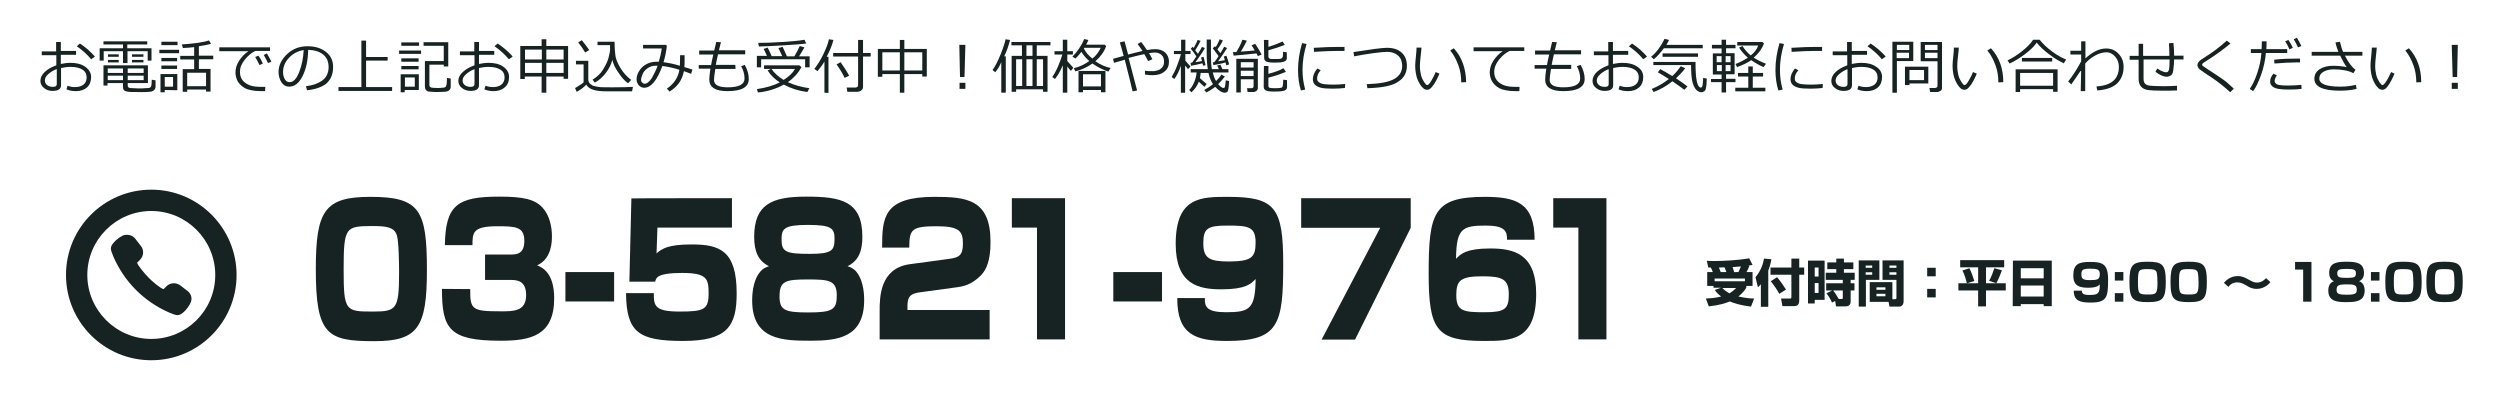 <?xml version="1.0" encoding="utf-8"?>
<!-- Generator: Adobe Illustrator 23.1.0, SVG Export Plug-In . SVG Version: 6.00 Build 0)  -->
<svg version="1.1" id="レイヤー_1" xmlns="http://www.w3.org/2000/svg" xmlns:xlink="http://www.w3.org/1999/xlink" x="0px"
	 y="0px" viewBox="0 0 1113.8 175.9" style="enable-background:new 0 0 1113.8 175.9;" xml:space="preserve">
<style type="text/css">
	.st0{fill:#172322;}
</style>
<g>
	<g>
		<path class="st0" d="M165,87.7c22.1,0,25.2,5.9,25.2,32.7c0,25.7-4.1,31.6-23.6,31.6c-20.9,0-25.9-2.9-25.9-32.1
			C140.7,93.9,144.6,87.7,165,87.7z M153.1,120c0,18.7,0.8,18.8,13.1,18.8c10.4,0,11.6-1,11.6-17.3c0-3.4-0.1-14-1-16.7
			c-1.2-3.8-5.1-4.1-11.3-4.1C154,100.8,153.1,101.2,153.1,120z"/>
		<path class="st0" d="M209.5,128.8c-0.1,9.2,0.8,9.9,13.8,9.9c5.5,0,11.1,0,11.1-7.2c0-6.8-4.4-6.8-7.5-6.8h-10.8v-11.3H227
			c3,0,6.6,0,6.6-6.1c0-6.4-4.1-6.5-12.2-6.5c-10.9,0-10.9,3-10.9,8.4h-12.3c0.3-17.7,5.4-21.6,24.1-21.6c11,0,16,1.2,19.4,4.9
			c3.1,3.3,4.2,8.5,4.2,12.7c0,2.1,0,10.1-6.6,13c2.4,1,7.6,3.4,7.6,14.7c0,16.8-10.7,18.9-23.9,18.9c-23,0-26.1-5.4-26.1-23.1
			L209.5,128.8L209.5,128.8z"/>
		<path class="st0" d="M273.6,121.2v13.1h-21.7v-13.1C251.9,121.2,273.6,121.2,273.6,121.2z"/>
		<path class="st0" d="M326.1,88.3v13.1h-33.2l-0.4,11.5c2.5-2.2,5.3-4,15.7-4c12.5,0,20,2.8,20,21.8c0,14.6-4.1,21.2-23.9,21.2
			s-25.2-3.8-25.4-21.3h12.4c-0.1,5.7,0.5,8.2,11.4,8.2c10.9,0,13-0.8,13-8.1c0-6.6-0.8-9.1-11.9-9.1s-11.5,2.2-11.9,3.9h-11.5
			l0.9-37.1C281.5,88.3,326.1,88.3,326.1,88.3z"/>
		<path class="st0" d="M336,105.6c0-14.5,7.7-18,23.2-18c15.6,0,25,2,25,17.9c0,5.7-1.3,10.5-6.6,13.1c1.2,0.4,2.8,1,4.1,2.7
			c3.3,4.2,3.3,10.9,3.3,12.4c0,16.6-11.6,18.1-23.9,18.1c-12.4,0-26-0.3-26-18c0-1.6,0.1-8.5,3.4-12.5c1.4-1.8,2.9-2.3,4.1-2.7
			C337.8,116.3,336,111.9,336,105.6z M347.3,132.1c0,6.1,2.4,7.1,12.7,7.1c10.9,0,12.8-1.2,12.8-7.6c0-6.7-3.5-7.1-12.8-7.1
			C349.8,124.5,347.3,125.2,347.3,132.1z M348.2,106.8c0,5.5,2.1,6.3,12.6,6.3c9.9,0,11-1.5,11-6.7c0-4.6-1.2-6.2-11.8-6.2
			C349,100.2,348.2,102,348.2,106.8z"/>
		<path class="st0" d="M410.1,130.2c-3.6,0.5-5.8,1.2-5.8,5.9v2h36.6v13.1h-49v-12.5c0-6.1,0-19.2,13.5-21l17.7-2.4
			c4-0.6,5.9-1.4,5.9-6.7c0-5.6-1.5-7.8-11.8-7.8c-11.5,0-12,1.7-12.1,9.5H393c0-13.4,0.6-22.6,23.3-22.6c14.4,0,25,1.1,25,20.1
			c0,8.2-1.8,12.3-4.2,14.8c-4.4,4.5-8.4,5-10.2,5.3L410.1,130.2z"/>
		<path class="st0" d="M474.5,88.3v62.9h-12.5v-49.8h-11.2V88.3L474.5,88.3L474.5,88.3z"/>
		<path class="st0" d="M517.7,121.2v13.1H496v-13.1C496,121.2,517.7,121.2,517.7,121.2z"/>
		<path class="st0" d="M536.8,132.8c-0.2,3.9,0.9,6.3,9.4,6.3c10.4,0,13.1-1.3,13.2-14.8c-2,2.1-4.3,4.6-15.2,4.6
			c-10.2,0-20.4-2.1-20.4-20.2c0-21,11.3-21,23.3-21c21.1,0,24.6,4.8,24.6,30c0,27-2.1,34.2-25,34.2c-13.8,0-22.3-2.6-22.2-19.1
			H536.8z M559.4,108c0-7.2-3.5-7.5-12.7-7.5c-8.9,0-10.6,1.4-10.6,7.9c0,6.7,2.7,8.1,11.5,8.1C557.5,116.4,559.4,114.8,559.4,108z"
			/>
		<path class="st0" d="M628.5,88.3v13.2l-24.8,49.8h-14.9l26.1-49.8h-35.2V88.3C579.8,88.3,628.5,88.3,628.5,88.3z"/>
		<path class="st0" d="M671.4,106.8c0.1-3.8-0.9-6.3-9.5-6.3c-10.4,0-13.1,1.3-13.2,14.8c2-2.1,4.4-4.6,15.2-4.6
			c10.2,0,20.5,2.1,20.5,20.2c0,21-11.3,21-23.4,21c-21,0-24.5-4.9-24.5-30c0-27.1,2.1-34.2,25-34.2c13.8,0,22.2,2.6,22.2,19.1
			L671.4,106.8L671.4,106.8z M648.8,131.6c0,7.2,3.5,7.5,12.7,7.5c8.9,0,10.7-1.4,10.7-7.9c0-6.7-2.7-8.1-11.5-8.1
			C650.7,123.1,648.8,124.8,648.8,131.6z"/>
		<path class="st0" d="M715.7,88.3v62.9h-12.5v-49.8H692V88.3L715.7,88.3L715.7,88.3z"/>
	</g>
</g>
<g>
	<path class="st0" d="M29.6,39.8l0.5-1.6c1,0.4,2.2,0.6,3.3,0.6c1.6,0,2.9-0.4,3.8-1.1s1.4-1.8,1.4-3.2c0-1.5-0.6-2.7-1.9-3.5
		c-1.3-0.8-3-1.2-5.2-1.2c-1.5,0-2.9,0.2-4.3,0.5V38c0,1.7-1.3,2.5-3.8,2.5c-1.5,0-2.7-0.4-3.8-1.3S18,37.3,18,36c0-1.4,0.7-2.8,2-4
		c1.4-1.3,3.1-2.2,5.1-2.9v-4.5h-6.5v-1.7h6.4v-4.2h2.1v4h6.8v1.7h-6.8v4.1c1.4-0.3,2.8-0.5,4.3-0.5c2.6,0,4.8,0.5,6.5,1.7
		s2.7,2.7,2.7,4.6s-0.6,3.5-1.8,4.6c-1.2,1.1-2.9,1.7-5,1.7C32.1,40.6,30.7,40.3,29.6,39.8z M25.2,30.8c-1.5,0.6-2.7,1.3-3.8,2.3
		S20,34.9,20,35.9c0,0.9,0.4,1.6,1.1,2.1s1.6,0.7,2.5,0.7c1.1,0,1.7-0.4,1.7-1.2V30.8z M42.3,25.2l-1.7,1.2c-1.7-2.1-3.8-4-6.4-5.8
		l1.4-1.2c1.1,0.7,2.3,1.6,3.6,2.7C40.5,23.3,41.5,24.3,42.3,25.2z"/>
	<path class="st0" d="M65.8,27v-4.2h-9v5.3h-2v-5.3h-8.6V27h-1.8v-5.5h10.4v-1.7h-8.7v-1.4h19.5l0,1.4h-8.9v1.7h10.8V27H65.8z
		 M47.9,37v1.1h-1.8v-9h19.8V37h-9v1.1c0,0.3,0.1,0.6,0.3,0.8s0.4,0.3,0.8,0.3c0.3,0,0.8,0.1,1.6,0.1c0.7,0,1.5,0.1,2.2,0.1
		c0.9,0,1.8,0,2.7-0.1c1,0,1.6-0.1,1.8-0.1s0.5-0.1,0.7-0.3s0.3-0.4,0.4-0.7c0.1-0.3,0.2-1.2,0.2-2.7l1.7,0.3v2.9
		c0,0.4-0.1,0.7-0.3,1s-0.4,0.5-0.7,0.7s-0.6,0.3-0.9,0.4s-1.1,0.1-2.5,0.2S62.2,41,61,41c-2.2,0-3.6,0-4.3-0.2
		c-0.7-0.1-1.2-0.3-1.5-0.7c-0.3-0.3-0.4-0.8-0.4-1.5V37C54.8,37,47.9,37,47.9,37z M48,32.5h6.8v-2H48V32.5z M54.8,33.7H48v2h6.8
		V33.7z M48.1,25.3v-1.1h4.8v1.1H48.1z M48.1,27.8v-1.1h4.8v1.1H48.1z M56.8,32.5H64v-2h-7.1V32.5z M64,33.7h-7.1v2H64V33.7z
		 M58.8,25.3v-1.1h5.1v1.1H58.8z M58.8,27.8v-1.1h5.1v1.1H58.8z"/>
	<path class="st0" d="M71,23.7v-1.5h8.8v1.5H71z M73.4,40.1v1h-1.9v-8.1H79v7.2L73.4,40.1L73.4,40.1z M71.9,20.1v-1.5h7.2v1.5
		L71.9,20.1L71.9,20.1z M71.9,27.3v-1.5h7v1.5H71.9z M71.9,30.7v-1.5h7v1.5H71.9z M77.1,34.3h-3.7v4.3h3.7V34.3z M91.8,39.9h-8.4v1
		h-2V30.8h5.1v-4.3h-6.2v-1.6h6.2V21c-1.5,0.2-3.2,0.3-5,0.4L81,19.8c5.5-0.4,9.6-0.9,12.1-1.8l0.9,1.5c-1.6,0.5-3.4,0.8-5.4,1.1
		v4.2h6.4v1.6h-6.4v4.3h5.2v10.1h-2L91.8,39.9L91.8,39.9z M83.4,38.4h8.4v-6h-8.4V38.4z"/>
	<path class="st0" d="M120.3,22.7h-6.5c-1.6,0.7-3.1,1.9-4.6,3.7c-1.5,1.8-2.3,3.7-2.3,5.6c0,1.5,0.4,2.8,1.2,3.8
		c0.8,1,1.9,1.7,3.2,2.2s3.1,0.7,5.3,0.7c0.5,0,1,0,1.6,0l-0.1,1.9H118c-1.6,0-2.9,0-4-0.1c-1.1-0.1-2.2-0.3-3.3-0.6
		s-2.2-0.9-3.1-1.7s-1.6-1.6-2-2.6c-0.4-1-0.7-2.1-0.7-3.3c0-1.7,0.5-3.5,1.6-5.2c1.1-1.7,2.5-3.2,4.2-4.3h-13v-1.7h22.6V22.7z
		 M117.1,28.3l-1.5,0.7c-0.6-1.4-1.3-2.6-1.9-3.6l1.4-0.6C115.9,25.8,116.5,27,117.1,28.3z M120.9,27.5l-1.5,0.6
		c-0.6-1.3-1.2-2.5-1.9-3.6l1.4-0.7C119.5,24.8,120.2,26,120.9,27.5z"/>
	<path class="st0" d="M136.8,40.2l-0.5-1.8c2.8-0.3,5.2-1.1,7.1-2.4s3-3.4,3-6.1c0-2.4-0.8-4.3-2.4-5.6c-1.6-1.3-3.8-2-6.7-2.1
		c-0.1,4.7-0.9,8.5-2.5,11.7s-3.6,4.7-5.9,4.7c-1.5,0-2.6-0.6-3.5-1.9c-0.8-1.3-1.3-2.8-1.3-4.6c0-3,1.3-5.6,3.8-8
		c2.6-2.4,5.6-3.5,9.1-3.5c3.3,0,6,0.8,8.2,2.5s3.2,3.9,3.2,6.8c0,3.3-1.1,5.7-3.2,7.5C143.1,38.9,140.2,39.9,136.8,40.2z
		 M135.3,22.3c-2.5,0.4-4.7,1.5-6.5,3.4s-2.7,4-2.7,6.4c0,1.3,0.3,2.3,0.8,3.2c0.5,0.9,1.3,1.3,2.2,1.3c1.6,0,3-1.5,4.2-4.5
		C134.5,29.1,135.1,25.8,135.3,22.3z"/>
	<path class="st0" d="M150.8,40.5v-1.7H161V18.1h2.1v7.3h9.6V27h-9.6v11.8h11.6v1.7H150.8z"/>
	<path class="st0" d="M177.8,24v-1.5h9.8V24H177.8z M180.3,40.1v1h-1.8v-8h8.1v7H180.3z M178.8,20.4v-1.5h7.9v1.5H178.8z
		 M178.8,27.5V26h7.7v1.5H178.8z M178.8,30.9v-1.5h7.7v1.5H178.8z M184.8,34.5h-4.4v4.1h4.4V34.5z M189.3,27.2h8.4v-6.8h-9v-1.6h11
		v10.8h-2v-0.8h-6.4v9.1c0,0.5,0.2,0.8,0.6,1s1.4,0.3,3,0.3c0.6,0,1.3,0,2-0.1c0.7,0,1.1-0.1,1.3-0.2c0.1-0.1,0.3-0.2,0.4-0.3
		s0.3-0.6,0.4-1.3c0.1-0.8,0.1-1.5,0.1-2.4v-0.2l1.7,0.3v3.7c0,0.3-0.1,0.6-0.2,0.9c-0.1,0.3-0.4,0.5-0.6,0.7s-0.5,0.3-0.8,0.4
		c-0.3,0.1-0.8,0.2-1.6,0.2s-1.7,0.1-2.7,0.1c-0.8,0-1.5,0-2.3-0.1c-0.7,0-1.3-0.1-1.6-0.1s-0.6-0.2-0.9-0.4s-0.5-0.5-0.6-0.8
		s-0.2-0.6-0.2-1L189.3,27.2L189.3,27.2z"/>
	<path class="st0" d="M215.8,39.8l0.5-1.6c1.1,0.4,2.2,0.6,3.3,0.6c1.6,0,2.9-0.4,3.8-1.1c0.9-0.8,1.4-1.8,1.4-3.2
		c0-1.5-0.6-2.7-1.9-3.5c-1.3-0.8-3-1.2-5.2-1.2c-1.5,0-2.9,0.2-4.3,0.5V38c0,1.7-1.3,2.5-3.8,2.5c-1.4,0-2.7-0.4-3.8-1.3
		s-1.6-1.9-1.6-3.2c0-1.4,0.7-2.8,2.1-4c1.4-1.3,3.1-2.2,5.1-2.9v-4.5h-6.5v-1.7h6.4v-4.2h2.1v4h6.8v1.7h-6.8v4.1
		c1.4-0.3,2.8-0.5,4.3-0.5c2.6,0,4.8,0.5,6.5,1.7s2.6,2.7,2.6,4.6s-0.6,3.5-1.9,4.6c-1.2,1.1-2.9,1.7-5,1.7
		C218.3,40.6,216.9,40.3,215.8,39.8z M211.4,30.8c-1.5,0.6-2.7,1.3-3.8,2.3s-1.5,1.8-1.5,2.8c0,0.9,0.4,1.6,1.1,2.1s1.6,0.7,2.5,0.7
		c1.1,0,1.7-0.4,1.7-1.2V30.8z M228.4,25.2l-1.7,1.2c-1.7-2.1-3.8-4-6.4-5.8l1.4-1.2c1.1,0.7,2.3,1.6,3.6,2.7
		C226.6,23.3,227.7,24.3,228.4,25.2z"/>
	<path class="st0" d="M251.1,34.1h-7.7v7.2h-2.1v-7.2h-7.5v1.1h-2V20.5h9.5v-3h2.1v3h9.7v14.6h-2L251.1,34.1L251.1,34.1z
		 M241.4,26.5v-4.4h-7.5v4.4H241.4z M233.9,32.5h7.5V28h-7.5V32.5z M243.4,22.1v4.4h7.7v-4.4H243.4z M243.4,32.5h7.7V28h-7.7V32.5z"
		/>
	<path class="st0" d="M281.6,40.7c-2.8,0-6.4,0-10.7,0c-2.9,0-5.1-0.2-6.6-0.7c-1.5-0.5-2.5-1.2-3.1-2.3c-1.4,1.5-2.9,2.5-4.3,3.2
		l-0.7-1.7c0.5-0.2,1.1-0.6,2-1.2c0.8-0.5,1.5-1,1.8-1.3v-8h-3.4v-1.6h5.5v8.3c0,0.8,0.3,1.5,0.9,2c0.6,0.5,1.2,0.9,2,1
		c0.8,0.2,1.5,0.3,2.2,0.4c0.7,0.1,2.6,0.1,5.9,0.1c4.2,0,7.2-0.1,8.9-0.2L281.6,40.7z M260.7,23.4c-0.8-1.4-1.8-2.9-3.1-4.5l1.6-1
		c1.4,1.7,2.5,3.2,3.3,4.4L260.7,23.4z M272.8,26.7c-0.5,2-1.5,4-2.9,5.8s-3,3.3-4.9,4.3l-1-1.3c1.9-1.2,3.5-2.6,4.6-4.4
		s2-3.5,2.5-5.3c0.5-1.8,0.7-3.1,0.7-3.9l0-1.8h-5.6v-1.5h7.6c0,1.8,0.1,3.7,0.3,5.5c0.1,1.8,0.9,3.8,2.2,6s2.9,4,4.9,5.5l-1.4,1.5
		c-1.4-1-2.8-2.5-4.1-4.5C274.2,30.6,273.3,28.7,272.8,26.7z"/>
	<path class="st0" d="M308.5,31l-0.6,1.9c-1.2-0.5-2.2-0.8-3.2-1.2c-0.4,2.1-1.2,3.9-2.2,5.3c-1,1.4-2.4,2.7-4.2,3.8l-1.2-1.3
		c3.1-2.1,5-4.9,5.6-8.4c-2.7-0.9-5.3-1.4-7.6-1.7c-2.4,6.5-5.1,9.7-8.1,9.7c-1,0-1.7-0.4-2.4-1.1c-0.6-0.7-1-1.6-1-2.6
		c0-1.1,0.3-2.3,1-3.5s1.6-2.3,3-3.1s3-1.3,4.7-1.3c0.4,0,0.8,0,1.2,0c0.6-2,1.1-4,1.3-5.9h-8.3V20h10.2l0.4,0.4
		c-0.3,2.7-0.8,5.1-1.5,7.3c2.3,0.3,4.7,0.8,7.3,1.6c0-0.6,0.1-2.2,0.1-4.7h2l0,2.3c0,1.2,0,2.2-0.1,3
		C305.8,30.1,306.9,30.5,308.5,31z M293,29.3c-0.4,0-0.7,0-1,0c-1.4,0-2.5,0.4-3.5,1.1s-1.8,1.6-2.2,2.6s-0.7,1.9-0.7,2.6
		c0,0.5,0.2,0.9,0.5,1.2c0.3,0.3,0.7,0.5,1.2,0.5c0.9,0,1.9-0.8,3.1-2.5C291.4,33,292.3,31.2,293,29.3z"/>
	<path class="st0" d="M327.7,30.7h-9c-0.4,2.5-0.6,4.1-0.6,4.9c0,2.2,2,3.3,6.1,3.3c5,0,7.5-1.3,7.5-3.9c0-1.9-0.5-3.7-1.5-5.5
		l1.6-0.6c1.2,2.1,1.8,4.3,1.8,6.3c0,3.6-3.1,5.4-9.5,5.4c-5.4,0-8.1-1.7-8.1-5.2c0-1,0.2-2.6,0.5-4.8h-5.2V29h5.5
		c0.2-1.1,0.5-2.7,1-4.7h-6.3v-1.8h6.7c0.2-0.8,0.5-2.1,0.9-3.8l2.1,0.1l-0.9,3.6h11.7v1.8h-12.1c-0.4,1.6-0.7,3.2-1,4.7h8.7
		L327.7,30.7L327.7,30.7z"/>
	<path class="st0" d="M349.2,37.7c-3.5,1.9-7.3,3.1-11.5,3.5l-0.5-1.5c4.1-0.6,7.5-1.6,10.2-3c-2.2-1.4-4-3.1-5.4-5.3l1.4-0.7h-3
		v-1.6h15.7l1,0.8c-1.5,2.7-3.6,5-6.1,6.7c2.8,1.3,6,2.2,9.6,2.7l-0.9,1.7C355.8,40.5,352.4,39.4,349.2,37.7z M341.7,24.9
		c-0.7-1.6-1.2-2.6-1.5-3.1l1.8-0.6c0.7,1.4,1.3,2.6,1.8,3.8h4.7c0-0.1-0.6-1.3-1.7-3.6l1.9-0.5c0.5,1,1.1,2.4,1.9,4.2h3.3
		c0.9-1.5,1.7-3,2.4-4.6l2.1,0.6c-0.9,1.6-1.7,2.9-2.4,4h4.7V30h-2v-3.6h-19.6V30h-1.9v-5.1C337.3,24.9,341.7,24.9,341.7,24.9z
		 M338.1,20.7l-0.3-1.6c2.7,0,6.3-0.1,10.9-0.4c4.5-0.3,7.8-0.6,9.7-1l0.8,1.7c-1.6,0.2-5,0.5-10.2,0.8s-8.7,0.5-10.6,0.5
		C338.2,20.7,338.1,20.7,338.1,20.7z M349.1,35.6c2.3-1.4,4-3,5.1-4.9h-10.5C345,32.6,346.8,34.2,349.1,35.6z"/>
	<path class="st0" d="M367.3,41.3V27.4c-0.9,1.6-2,3-3.1,4.3l-1.4-1c1.5-1.9,2.8-4,4-6.5c1.2-2.5,2.1-4.7,2.5-6.7l2,0.3
		c-0.5,2.1-1.5,4.6-3,7.5h0.8v16.1L367.3,41.3L367.3,41.3z M381.7,40.9h-4.2l-0.3-1.9h3.8c0.9,0,1.3-0.4,1.3-1.1V25.2h-11.1v-1.6
		h11.1v-5.8h2.2v5.8h3.4v1.6h-3.4v13.5c0,0.7-0.3,1.2-0.8,1.6C383.1,40.7,382.5,40.9,381.7,40.9z M376.3,34.7c-1-2.1-2.2-4.1-3.6-6
		l1.8-1c1.5,2.2,2.8,4.1,3.8,6L376.3,34.7z"/>
	<path class="st0" d="M410.9,33h-8v8.3h-2V33h-7.8v1.2h-2V21.8h9.8v-4h2v4h10v12.3h-2V33z M393.1,31.4h7.8v-8.1h-7.8V31.4z
		 M402.9,31.4h8v-8.1h-8V31.4z"/>
	<path class="st0" d="M430.1,20l-0.4,14.3h-2L427.4,20H430.1z M430.1,39.6h-2.6v-2.7h2.6V39.6z"/>
	<path class="st0" d="M446.1,41.3l0-13.6c-0.7,1.6-1.5,3.1-2.7,4.5l-1.2-1c1.2-1.7,2.4-4,3.6-7c1.2-3,1.9-5.2,2.2-6.7l2,0.3
		c-0.6,2.4-1.4,4.8-2.6,7.3h0.7v16.2L446.1,41.3L446.1,41.3z M464.7,39.8h-12v1.1h-2v-16h4.6v-4.7h-4.7v-1.5H468v1.5h-6.1v4.7h4.8
		v16h-2L464.7,39.8L464.7,39.8z M452.7,38.3h2.7V26.4h-2.7V38.3z M457.3,24.9h2.7v-4.7h-2.7V24.9z M457.3,38.3h2.7V26.4h-2.7V38.3z
		 M461.9,38.3h2.8V26.4h-2.8V38.3z"/>
	<path class="st0" d="M473.3,29.5c-0.8,2-1.9,3.9-3.3,5.7l-1.2-0.9c0.8-1.1,1.7-2.7,2.6-4.8s1.5-3.8,1.9-5.2h-3.5v-1.5h3.7v-5.1h2
		v5.1h2.5v1.5h-2.5v2.9c0.6,0.7,1.5,1.7,2.7,3l-1.1,1.4c-0.5-0.5-1-1.2-1.6-2v11.7h-2V29.2L473.3,29.5z M486.7,28.3
		c-2.3,1.6-4.8,2.8-7.6,3.5l-0.7-1.4c2.5-0.6,4.8-1.7,6.9-3.2c-1.5-1.3-2.7-2.7-3.5-4.1c-1,1.3-1.9,2.2-2.7,3l-1.3-0.9
		c0.9-0.9,1.9-2,2.9-3.5c1-1.5,1.8-2.9,2.3-4.3l1.9,0.4c-0.3,0.7-0.6,1.4-1,2.1h8.3l0.6,0.7c-0.9,2.5-2.5,4.7-4.8,6.7
		c2.2,1.5,4.5,2.5,6.8,3l-1,1.6C491.4,31.1,489,29.9,486.7,28.3z M490.5,40.1h-8v1h-2v-9.5h12v9.5h-2V40.1z M482.5,38.5h8v-5.4h-8
		V38.5z M486.7,26.1c1.6-1.3,2.8-2.9,3.7-4.8h-7.3l-0.2,0.3C483.7,23.3,485,24.8,486.7,26.1z"/>
	<path class="st0" d="M506.6,40.3l-2,0.4c-0.7-2.9-1.8-7.6-3.5-14.1c-1.6,0.5-3.2,0.9-4.8,1.4l-0.4-1.8l4.7-1.3
		c-0.6-2.4-1.2-4.4-1.7-6l2.1-0.5l1.6,5.9c2.4-0.6,4.6-1.2,6.4-1.6c-0.8-1.2-1.5-2.2-2.2-3.1l1.6-0.9c0.5,0.6,1.4,1.8,2.6,3.6
		c1.6-0.3,2.8-0.4,3.7-0.4c1.8,0,3.3,0.5,4.4,1.5c1.1,1,1.7,2.4,1.7,4.1c0,1.8-0.6,3.2-1.9,4.3c-1.3,1.1-3,1.7-5.3,1.7
		c-1.2,0-2.4-0.1-3.5-0.3l0-1.7c0.9,0.2,1.9,0.2,2.9,0.2c0.8,0,1.5,0,2.2-0.2s1.2-0.3,1.7-0.7c0.5-0.4,1-0.8,1.3-1.4
		c0.3-0.5,0.4-1.2,0.4-1.9c0-1.3-0.3-2.3-1.1-3s-1.7-1.1-3-1.1c-0.6,0-1.5,0.1-2.6,0.3c0.6,0.9,1.1,1.8,1.5,2.7l-1.9,0.8
		c-0.3-0.7-0.9-1.7-1.7-3.1c-1.9,0.4-4.3,1-7,1.7L506.6,40.3z"/>
	<path class="st0" d="M523.2,35.2l-1.2-0.9c0.8-1.3,1.6-2.9,2.4-5c0.8-2.1,1.4-3.8,1.7-5.2H523v-1.4h3.2v-5h1.9v5h2.3v1.4h-2.3V27
		c0.9,1.1,1.6,1.9,2.3,2.6l-1.1,1.2l-1.3-1.6v12.1h-1.9v-12C525.4,31.5,524.4,33.5,523.2,35.2z M530.8,41.1l-1-1
		c0.9-0.8,1.6-2,2.2-3.4c0.6-1.4,1-2.9,1.1-4.4h-2.6v-1.5h7.6c-0.3-1.9-0.5-4.4-0.5-7.3c0-0.4,0-1.2,0-2.4v-3.5h1.9l0,6.1
		c0,3.3,0.1,5.6,0.4,7.1h3.1l-0.7-1.6l1.4-0.4l0.9,2h2.7v1.5h-7c0.4,1.5,0.8,2.8,1.5,3.8c1.1-1.1,1.9-2.1,2.4-2.9l1.5,0.9
		c-0.9,1.2-1.9,2.3-3,3.4c1,1.1,1.8,1.7,2.4,1.7c0.3,0,0.5-0.2,0.6-0.4c0.1-0.3,0.3-1.3,0.4-3l1.5,0.3c-0.1,2.3-0.3,3.7-0.5,4.3
		c-0.2,0.6-0.7,0.9-1.5,0.9c-1.2,0-2.6-0.9-4.2-2.6c-1.3,1-2.6,1.8-3.9,2.5l-1-1.1c1.5-0.8,2.8-1.7,3.9-2.6c-0.9-1.4-1.6-3.1-2-5
		h-3.5c0,0.8-0.2,1.5-0.3,2.3c1,1,2.1,1.9,3,2.6l-1,1.3c-0.6-0.5-1.4-1.3-2.5-2.3C533.4,38.2,532.3,39.8,530.8,41.1z M530.6,29.3
		l-0.2-1.3l0.7-0.1c0.5-0.7,1.2-1.6,1.9-2.8c-1-1.5-1.8-2.6-2.5-3.4l0.9-0.9l0.4,0.6c0.5-0.8,1.1-2,1.8-3.6l1.3,0.4
		c-0.7,1.4-1.5,2.8-2.4,4.2l1.2,1.6c0.8-1.3,1.4-2.3,1.8-3.1l1.3,0.5c-0.8,1.5-2.2,3.6-4.2,6.3c0.9-0.1,1.8-0.3,2.9-0.5l-0.4-1.6
		l1.1-0.3c0.4,1.5,0.7,2.7,0.9,3.7l-1.1,0.3c0-0.2-0.1-0.5-0.3-1.1C534.3,28.6,532.7,28.9,530.6,29.3z M540.6,29l-0.3-1.2l0.7-0.1
		c0.5-0.6,1.2-1.5,1.9-2.7c-0.4-0.6-1.3-1.8-2.6-3.5l1-0.9l0.3,0.4c0.8-1.2,1.3-2.4,1.8-3.5l1.4,0.5c-0.5,1.2-1.3,2.5-2.4,4l1.3,1.7
		c0.7-1.1,1.3-2.1,1.7-2.9l1.3,0.6c-1.1,1.8-2.5,3.8-4,5.9c1.2-0.2,2.2-0.3,3-0.5l-0.5-1.6l1.2-0.4c0.5,1.4,0.9,2.6,1.2,3.9
		l-1.3,0.4c0-0.2-0.2-0.6-0.3-1.3C544.5,28.3,542.8,28.6,540.6,29z"/>
	<path class="st0" d="M549.6,24.8l-0.3-1.6l1.5,0c1.3-2.1,2.2-3.9,2.7-5.5l2,0.4c-0.7,1.5-1.6,3.1-2.7,4.9c2.4-0.2,4.5-0.4,6.2-0.5
		c-0.5-1-1-1.7-1.4-2.3l1.6-0.7c1,1.5,2,3.1,2.9,4.8l-1.7,0.7l-0.6-1.2C557.3,24.1,553.9,24.4,549.6,24.8z M558.5,35.3h-5.7v5.9h-2
		v-15h9.6v13c0,0.5-0.2,0.9-0.6,1.3c-0.4,0.3-0.9,0.5-1.5,0.5h-2.5l-0.2-1.7h1.9c0.6,0,1-0.3,1-0.9L558.5,35.3L558.5,35.3z
		 M558.5,30.1v-2.4h-5.7v2.4H558.5z M552.8,33.9h5.7v-2.4h-5.7V33.9z M563.1,17.8h2v3.1c2.3-0.7,4.4-1.5,6.3-2.4l1,1.5
		c-2.3,0.9-4.7,1.7-7.3,2.4v2.8c0,0.4,0.2,0.7,0.5,0.9s1.2,0.2,2.5,0.2c1,0,1.8,0,2.3-0.1c0.5-0.1,0.8-0.3,1-0.7s0.2-1.2,0.2-2.4
		l1.7,0.2v2.5c0,0.6-0.2,1.1-0.7,1.4s-1.1,0.5-2.1,0.6c-1,0-1.8,0.1-2.5,0.1c-2,0-3.3-0.2-3.9-0.5c-0.6-0.3-0.9-0.9-0.9-1.7
		L563.1,17.8L563.1,17.8z M563.1,29.4h2v3.5c3-0.8,5.2-1.6,6.7-2.5l1.1,1.6c-2.4,1-5,1.9-7.8,2.6v3.6c0,0.5,0.2,0.8,0.5,0.9
		s1.1,0.2,2.4,0.2c1.5,0,2.4-0.1,2.8-0.2s0.6-0.4,0.7-0.9s0.2-1.3,0.2-2.7l1.7,0.2v3c0,0.7-0.3,1.3-1,1.6c-0.6,0.3-2.2,0.5-4.7,0.5
		c-2.1,0-3.3-0.2-3.9-0.6s-0.8-0.9-0.8-1.7L563.1,29.4L563.1,29.4z"/>
	<path class="st0" d="M581.5,39.9l-1.9,0.4c-0.9-2.8-1.3-5.9-1.3-9.3c0-3.6,0.6-7.6,1.8-11.8l2,0.4c-1.2,3.9-1.8,7.8-1.8,11.5
		C580.3,34.2,580.7,37.1,581.5,39.9z M599.2,39.2c-1.8,0.2-3.6,0.3-5.3,0.3c-2.4,0-4.2-0.1-5.4-0.4s-2.1-0.8-2.7-1.4
		s-0.9-1.5-0.9-2.5c0-1.5,0.7-3.1,2-4.7l1.5,0.8c-1.1,1.2-1.6,2.4-1.6,3.8c0,0.7,0.3,1.2,0.9,1.6c0.6,0.4,1.3,0.7,2.3,0.8
		c1,0.1,2.3,0.2,4.1,0.2c1.8,0,3.5-0.1,5.2-0.3L599.2,39.2L599.2,39.2z M599,22.7c-1.4,0-2.7,0-3.9,0c-1.8,0-5,0.1-9.7,0.4
		c0-0.4,0-1-0.1-1.8c4.5-0.3,8.1-0.4,10.9-0.4c1.4,0,2.3,0,2.8,0v0.1C599,21.5,599,22,599,22.7z"/>
	<path class="st0" d="M609.2,39.3l-0.3-1.8c5.7-0.2,9.8-0.9,12.2-2.3c2.4-1.3,3.6-3.3,3.6-5.8c0-2-0.6-3.5-1.8-4.6s-2.8-1.7-4.8-1.7
		c-1.3,0-3.4,0.2-6.4,0.6s-5.8,0.9-8.4,1.4l-0.3-1.9c7.7-1.2,12.7-1.9,14.9-1.9c2.8,0,5,0.7,6.5,2.1c1.6,1.4,2.4,3.4,2.4,5.9
		c0,3.1-1.3,5.5-3.9,7.1C620.4,38.2,615.8,39.1,609.2,39.3z"/>
	<path class="st0" d="M641.3,32.8c-0.3,0.8-0.8,1.8-1.4,3c-0.6,1.2-1.3,2.2-2,3c-0.7,0.8-1.3,1.2-2.1,1.2c-0.4,0-0.8-0.1-1.2-0.3
		c-0.3-0.2-0.8-0.6-1.3-1.2c-0.5-0.6-1-1.4-1.5-2.5c-0.5-1-0.8-2.1-1-3.3c-0.2-1.1-0.3-2.3-0.3-3.3c0-1,0.1-2.3,0.3-4.1
		c0.2-1.9,0.3-3.2,0.3-4.1h2.2c0,0.8-0.2,2.1-0.4,4.1c-0.2,1.7-0.3,3.1-0.3,4.1c0,1.5,0.2,2.9,0.5,4.1c0.3,1.2,0.8,2.2,1.4,3.1
		s1,1.3,1.3,1.3c0.5,0,1.1-0.6,1.8-1.8s1.5-2.6,2-4L641.3,32.8z M653.2,36.6l-2.2,0.1v-0.2c0-2.6-0.4-5.1-1.3-7.5s-2-4.6-3.6-6.5
		l1.6-1C651.3,25.5,653.1,30.5,653.2,36.6z"/>
	<path class="st0" d="M679.1,22.7h-6.5c-1.6,0.7-3.1,1.9-4.6,3.7c-1.5,1.8-2.3,3.7-2.3,5.6c0,1.5,0.4,2.8,1.2,3.8
		c0.8,1,1.9,1.7,3.2,2.2s3.1,0.7,5.3,0.7c0.5,0,1,0,1.6,0l-0.1,1.9h-0.1c-1.6,0-2.9,0-4-0.1c-1-0.1-2.2-0.3-3.3-0.6
		c-1.2-0.4-2.2-0.9-3.1-1.7c-0.9-0.8-1.5-1.6-2-2.6c-0.4-1-0.7-2.1-0.7-3.3c0-1.7,0.5-3.5,1.6-5.2c1.1-1.7,2.5-3.2,4.2-4.3h-13v-1.7
		h22.6L679.1,22.7L679.1,22.7z"/>
	<path class="st0" d="M700,30.7h-9c-0.4,2.5-0.6,4.1-0.6,4.9c0,2.2,2,3.3,6.1,3.3c5,0,7.5-1.3,7.5-3.9c0-1.9-0.5-3.7-1.5-5.5
		l1.7-0.6c1.2,2.1,1.8,4.3,1.8,6.3c0,3.6-3.2,5.4-9.5,5.4c-5.4,0-8.1-1.7-8.1-5.2c0-1,0.2-2.6,0.5-4.8h-5.2V29h5.5
		c0.2-1.1,0.5-2.7,1-4.7h-6.3v-1.8h6.7c0.2-0.8,0.5-2.1,0.9-3.8l2.1,0.1l-0.9,3.6h11.7v1.8h-12.1c-0.4,1.6-0.7,3.2-1,4.7h8.7
		L700,30.7L700,30.7z"/>
	<path class="st0" d="M721.1,39.8l0.5-1.6c1,0.4,2.2,0.6,3.3,0.6c1.6,0,2.9-0.4,3.8-1.1s1.4-1.8,1.4-3.2c0-1.5-0.6-2.7-1.9-3.5
		c-1.3-0.8-3-1.2-5.2-1.2c-1.5,0-2.9,0.2-4.3,0.5V38c0,1.7-1.3,2.5-3.8,2.5c-1.5,0-2.7-0.4-3.8-1.3c-1.1-0.8-1.6-1.9-1.6-3.2
		c0-1.4,0.7-2.8,2-4s3.1-2.2,5.1-2.9v-4.5h-6.5v-1.7h6.4v-4.2h2.1v4h6.8v1.7h-6.8v4.1c1.4-0.3,2.8-0.5,4.3-0.5
		c2.6,0,4.8,0.5,6.5,1.7c1.8,1.1,2.7,2.7,2.7,4.6s-0.6,3.5-1.8,4.6c-1.2,1.1-2.9,1.7-5,1.7C723.6,40.6,722.2,40.3,721.1,39.8z
		 M716.7,30.8c-1.5,0.6-2.7,1.3-3.8,2.3s-1.5,1.8-1.5,2.8c0,0.9,0.4,1.6,1.1,2.1s1.6,0.7,2.5,0.7c1.1,0,1.7-0.4,1.7-1.2L716.7,30.8
		L716.7,30.8z M733.8,25.2l-1.7,1.2c-1.7-2.1-3.8-4-6.4-5.8l1.4-1.2c1.1,0.7,2.3,1.6,3.6,2.7C732,23.3,733,24.3,733.8,25.2z"/>
	<path class="st0" d="M741.3,21.5c-1.6,2.1-3.1,3.8-4.5,4.9l-1.2-1.1c1.1-0.9,2.2-2,3.3-3.5c1.1-1.5,2-3,2.7-4.5l2,0.5
		c-0.4,0.8-0.8,1.6-1.2,2.2h16.2v1.5L741.3,21.5L741.3,21.5z M745.1,36.2c-2.6,2.1-5.4,3.7-8.4,4.8l-0.8-1.4
		c2.8-1.1,5.3-2.6,7.6-4.4c-2.2-1.4-3.8-2.4-4.9-3l1.1-1.4c1.5,0.8,3.3,1.8,5.3,3.1c1.5-1.3,2.7-2.8,3.8-4.4l2,0.9
		c-1.1,1.5-2.5,3-4.1,4.5c2,1.3,3.7,2.5,5.1,3.6l-1.4,1.5C749.1,39,747.4,37.8,745.1,36.2z M755.8,40.1c-0.7-0.7-1.3-1.8-1.8-3.6
		c-0.4-1.7-0.6-4.2-0.6-7.5h-16.8v-1.4h18.8l0,2.2c0,1.1,0.1,2.4,0.2,4.1c0.2,1.6,0.4,2.9,0.8,3.8s0.8,1.3,1.3,1.3
		c0.4,0,0.7-0.3,0.8-0.9c0.1-0.6,0.2-1.7,0.3-3.4l1.6,0.3c0,0.6-0.1,1.3-0.1,2.2s-0.2,1.6-0.3,2.2c-0.1,0.6-0.4,1.1-0.8,1.3
		c-0.4,0.3-0.8,0.4-1.3,0.4C757.2,41.1,756.5,40.7,755.8,40.1z M740.7,25.3v-1.5h15.8v1.5H740.7z"/>
	<path class="st0" d="M762.3,36.7v-1.5h4.7v-2h-3.9v-9.4h3.9v-2.2h-4.3V20h4.3v-2.3h2V20h4.2v1.5H769v2.2h3.8v9.4H769v2h4.2v1.5H769
		v4.6h-2v-4.6H762.3z M764.8,27.7h2.2V25h-2.2V27.7z M767.1,29h-2.2v2.7h2.2V29z M768.8,27.7h2.2V25h-2.2V27.7z M771,29h-2.2v2.7
		h2.2V29z M773.1,40.7v-1.6h5.8v-5h-4.6v-1.6h4.6v-2.9h2v2.9h4.6v1.6h-4.6v5h5.6v1.6H773.1z M780.2,26.8c-1.5,1.1-3.6,2.1-6.3,3.1
		l-0.7-1.4c2-0.7,3.8-1.7,5.5-2.8c-1.7-1.5-3-3-3.9-4.5l1.5-0.7c1.1,1.7,2.3,3.1,3.7,4.2c1.7-1.4,2.8-2.8,3.3-4.4h-9.3v-1.6h11.2
		l0.7,0.7c-0.8,2.2-2.3,4.3-4.6,6.3c1.8,1.1,3.6,2,5.5,2.7l-1.1,1.5C784.1,29.2,782.2,28.2,780.2,26.8z"/>
	<path class="st0" d="M794.2,39.9l-1.9,0.4c-0.9-2.8-1.3-5.9-1.3-9.3c0-3.6,0.6-7.6,1.8-11.8l2,0.4c-1.2,3.9-1.8,7.8-1.8,11.5
		C793,34.2,793.4,37.1,794.2,39.9z M812,39.2c-1.8,0.2-3.6,0.3-5.3,0.3c-2.4,0-4.2-0.1-5.4-0.4s-2.1-0.8-2.7-1.4s-0.9-1.5-0.9-2.5
		c0-1.5,0.7-3.1,2-4.7l1.5,0.8c-1.1,1.2-1.6,2.4-1.6,3.8c0,0.7,0.3,1.2,0.9,1.6c0.6,0.4,1.3,0.7,2.3,0.8c1,0.1,2.3,0.2,4.1,0.2
		c1.8,0,3.5-0.1,5.2-0.3L812,39.2L812,39.2z M811.8,22.7c-1.4,0-2.7,0-3.9,0c-1.8,0-5,0.1-9.7,0.4c0-0.4,0-1-0.1-1.8
		c4.5-0.3,8.1-0.4,10.9-0.4c1.4,0,2.3,0,2.8,0v0.1C811.7,21.5,811.8,22,811.8,22.7z"/>
	<path class="st0" d="M827.5,39.8l0.5-1.6c1,0.4,2.2,0.6,3.3,0.6c1.6,0,2.9-0.4,3.8-1.1s1.4-1.8,1.4-3.2c0-1.5-0.6-2.7-1.9-3.5
		c-1.3-0.8-3-1.2-5.2-1.2c-1.5,0-2.9,0.2-4.3,0.5V38c0,1.7-1.3,2.5-3.8,2.5c-1.5,0-2.7-0.4-3.8-1.3c-1.1-0.8-1.6-1.9-1.6-3.2
		c0-1.4,0.7-2.8,2-4s3.1-2.2,5.1-2.9v-4.5h-6.5v-1.7h6.4v-4.2h2.1v4h6.8v1.7h-6.8v4.1c1.4-0.3,2.8-0.5,4.3-0.5
		c2.6,0,4.8,0.5,6.5,1.7c1.8,1.1,2.7,2.7,2.7,4.6s-0.6,3.5-1.8,4.6c-1.2,1.1-2.9,1.7-5,1.7C830,40.6,828.6,40.3,827.5,39.8z
		 M823.1,30.8c-1.5,0.6-2.7,1.3-3.8,2.3s-1.5,1.8-1.5,2.8c0,0.9,0.4,1.6,1.1,2.1s1.6,0.7,2.5,0.7c1.1,0,1.7-0.4,1.7-1.2L823.1,30.8
		L823.1,30.8z M840.1,25.2l-1.7,1.2c-1.7-2.1-3.8-4-6.4-5.8l1.4-1.2c1.1,0.7,2.3,1.6,3.6,2.7C838.3,23.3,839.4,24.3,840.1,25.2z"/>
	<path class="st0" d="M845.1,27.3v14h-2V18.6h9.3v8.6H845.1z M845.1,22.3h5.5V20h-5.5V22.3z M850.5,23.5h-5.5v2.4h5.5V23.5z
		 M850.7,37.2v0.7h-2v-8.2h10.4v7.5L850.7,37.2L850.7,37.2z M850.7,35.7h6.5v-4.5h-6.5V35.7z M863,41h-3.1l-0.3-1.8h2.5
		c0.3,0,0.6-0.1,0.8-0.3s0.3-0.4,0.3-0.6v-11h-7.5v-8.6h9.5v20.5c0,0.5-0.2,1-0.7,1.3S863.5,41,863,41z M857.6,22.3h5.6V20h-5.6
		V22.3z M863.2,23.5h-5.6v2.4h5.6V23.5z"/>
	<path class="st0" d="M880.7,32.8c-0.3,0.8-0.8,1.8-1.4,3c-0.6,1.2-1.3,2.2-2,3c-0.7,0.8-1.3,1.2-2.1,1.2c-0.4,0-0.8-0.1-1.2-0.3
		s-0.8-0.6-1.3-1.2c-0.5-0.6-1-1.4-1.5-2.5s-0.8-2.1-1-3.3c-0.2-1.1-0.3-2.3-0.3-3.3c0-1,0.1-2.3,0.3-4.1c0.2-1.9,0.3-3.2,0.3-4.1
		h2.2c0,0.8-0.2,2.1-0.4,4.1c-0.2,1.7-0.3,3.1-0.3,4.1c0,1.5,0.2,2.9,0.5,4.1c0.3,1.2,0.8,2.2,1.4,3.1c0.6,0.9,1,1.3,1.3,1.3
		c0.5,0,1.1-0.6,1.8-1.8s1.5-2.6,2-4L880.7,32.8z M892.5,36.6l-2.2,0.1v-0.2c0-2.6-0.4-5.1-1.3-7.5s-2-4.6-3.6-6.5l1.6-1
		C890.7,25.5,892.5,30.5,892.5,36.6z"/>
	<path class="st0" d="M919.5,28.2c-1.8-0.8-3.9-2-6.3-3.8c-2.3-1.7-4.3-3.5-5.8-5.4c-1.2,1.7-2.9,3.4-5.2,5.1s-4.6,3.2-6.9,4.2
		l-0.9-1.4c2.3-1.1,4.5-2.5,6.6-4.2s3.8-3.4,4.8-5h2.9c1.4,1.8,3.2,3.5,5.5,5.2c2.3,1.7,4.4,2.9,6.3,3.6L919.5,28.2z M914.7,39.7
		H900V41h-2V30.9h18.7v10h-2V39.7z M900,38.2h14.7v-5.7H900V38.2z M914.3,27.4h-13.5v-1.6h13.5V27.4z"/>
	<path class="st0" d="M927.2,31.2c-1,1.4-2.4,3.6-4.4,6.4l-1.4-1.3c1-1.2,2.1-2.7,3.2-4.5c1.1-1.8,2-3.3,2.6-4.5v-3h-4.8v-1.7h4.8
		v-4.2h1.9v7.6c1.4-1.3,2.9-2.4,4.5-3.2s3.2-1.2,4.7-1.2c2.3,0,4.1,0.8,5.6,2.4s2.2,3.5,2.2,5.8c0,2.9-0.9,5.3-2.7,7.2
		c-1.8,1.8-4.8,3-9,3.3l-0.4-1.8c6.7-0.4,10-3.3,10-8.7c0-1.7-0.5-3.2-1.6-4.5s-2.4-2-4-2c-1.6,0-3.2,0.5-4.9,1.4
		c-1.7,0.9-3.2,2.1-4.5,3.6l0,12.3h-2L927.2,31.2L927.2,31.2z"/>
	<path class="st0" d="M969.9,40.3c-2.1,0.1-4.3,0.1-6.4,0.1c-3.1,0-5.3-0.1-6.6-0.3c-1.3-0.2-2.3-0.7-3-1.5
		c-0.7-0.8-1.1-1.9-1.1-3.5v-8.5h-4v-1.7h4v-5.4h2v5.4h11.7c0-2.2-0.1-4.1-0.2-5.6l2-0.2c0.2,1.6,0.3,3.4,0.3,5.3v0.4h4.2v1.7h-4.2
		c0,1.4-0.1,2.8-0.3,4.2c-0.1,1.4-0.4,2.4-1,2.8s-1.2,0.7-2,0.7c-1.3,0-3-0.7-5-2.2l0.8-1.5c1.7,1.2,3.1,1.7,4,1.7
		c0.6,0,1-0.4,1.2-1.1c0.2-0.7,0.3-2.3,0.3-4.6H955V35c0,1.1,0.2,1.8,0.7,2.3s1.3,0.8,2.4,0.9s3.2,0.2,6.2,0.2
		c2.2,0,4.1-0.1,5.6-0.2V40.3z"/>
	<path class="st0" d="M995.2,39.5l-1.6,1.6c-2.7-2.5-5.6-4.8-8.9-7c-0.6-0.4-1.5-0.9-2.6-1.7c-1.1-0.8-1.8-1.3-2.1-1.5
		s-0.5-0.5-0.7-0.9s-0.3-0.6-0.3-1c0-0.8,0.5-1.6,1.6-2.4c3.1-2,5.4-3.5,6.9-4.7s3.1-2.4,4.6-3.8l1.6,1.3c-3.1,2.6-6.7,5.2-10.8,7.8
		c-0.8,0.5-1.3,0.8-1.5,1c-0.2,0.2-0.3,0.4-0.3,0.6c0,0.2,0.1,0.4,0.2,0.5c0.1,0.1,0.7,0.5,1.6,1.1c3.5,2.3,6.1,4,7.8,5.2
		S993.8,38.3,995.2,39.5z"/>
	<path class="st0" d="M1009.8,18.4c0,1,0,2.1-0.1,3.5h9.3v1.7h-9.5c-0.3,3.3-1,6.6-2.2,9.9s-2.3,5.6-3.5,7.1l-1.5-1
		c1.3-1.8,2.4-4.2,3.4-7.2s1.6-5.9,1.8-8.8h-4.7v-1.7h4.8c0-1.1,0.1-2.3,0.1-3.5H1009.8z M1025.4,39.6c-1.4,0.2-3.2,0.3-5.6,0.3
		c-2,0-3.5-0.1-4.7-0.3c-1.1-0.2-2-0.5-2.7-1.1c-0.7-0.6-1-1.3-1-2.2c0-1.2,0.5-2.4,1.5-3.5l1.5,0.8c-0.6,0.8-1,1.7-1,2.5
		c0,0.5,0.3,1,0.9,1.4s2.3,0.6,5,0.6c2.1,0,4.1-0.1,6-0.3L1025.4,39.6z M1024.7,26.1l0,1.7c-0.4,0-0.8,0-1.2,0
		c-3.1,0-6.5,0.2-10.2,0.5l-0.1-1.7c3.4-0.4,6.7-0.5,10-0.5C1023.7,26.1,1024.2,26.1,1024.7,26.1z M1021.5,21.3L1020,22
		c-0.6-1.4-1.2-2.6-1.9-3.6l1.4-0.6C1020.3,18.9,1021,20.1,1021.5,21.3z M1025.3,20.5l-1.5,0.6c-0.6-1.3-1.2-2.5-1.9-3.6l1.4-0.7
		C1023.9,17.8,1024.6,19,1025.3,20.5z"/>
	<path class="st0" d="M1049.9,39.6c-2,0.5-4.5,0.8-7.4,0.8c-7.6,0-11.4-1.8-11.4-5.3c0-1.8,0.8-3.3,2.4-4.3c1.6-1,3.6-1.5,6-1.5
		c2,0,4,0.2,6,0.6c-0.8-1.1-1.8-2.8-2.9-5.1h-12.7v-1.7h11.9c-0.5-1.3-1-2.7-1.3-4.2l2-0.3c0.4,1.7,0.8,3.2,1.4,4.5h8.6v1.7h-7.8
		c1.6,3.1,3.2,5.2,4.7,6.3l-0.9,1.5c-2.1-1.1-5-1.7-8.9-1.7c-1.8,0-3.3,0.4-4.5,1.1c-1.2,0.7-1.8,1.7-1.8,3c0,2.4,3.1,3.6,9.4,3.6
		c2.4,0,4.7-0.3,6.9-0.8L1049.9,39.6z"/>
	<path class="st0" d="M1066.8,32.8c-0.3,0.8-0.8,1.8-1.4,3c-0.6,1.2-1.3,2.2-1.9,3c-0.7,0.8-1.3,1.2-2.1,1.2c-0.4,0-0.8-0.1-1.2-0.3
		s-0.8-0.6-1.3-1.2c-0.5-0.6-1-1.4-1.5-2.5s-0.8-2.1-1-3.3s-0.3-2.3-0.3-3.3c0-1,0.1-2.3,0.3-4.1c0.2-1.9,0.3-3.2,0.3-4.1h2.2
		c0,0.8-0.2,2.1-0.4,4.1c-0.2,1.7-0.3,3.1-0.3,4.1c0,1.5,0.2,2.9,0.5,4.1c0.3,1.2,0.8,2.2,1.4,3.1c0.6,0.9,1,1.3,1.3,1.3
		c0.4,0,1.1-0.6,1.8-1.8c0.8-1.2,1.4-2.6,2.1-4L1066.8,32.8z M1078.7,36.6l-2.2,0.1v-0.2c0-2.6-0.4-5.1-1.3-7.5s-2-4.6-3.6-6.5
		l1.6-1C1076.9,25.5,1078.7,30.5,1078.7,36.6z"/>
	<path class="st0" d="M1095,20l-0.3,14.3h-2l-0.4-14.3H1095z M1095,39.6h-2.7v-2.7h2.7V39.6z"/>
</g>
<g>
	<g>
		<path class="st0" d="M763.1,121.2c-0.4-1-0.5-1.3-0.9-2c-0.3,0-0.8,0-1.1,0l-0.7-3c0.7,0,1.6,0.1,3,0.1c4.7,0,11.3-0.4,15.9-1.2
			l1.5,2.9c-0.7,0.2-0.8,0.2-2.1,0.3l0.7,0.1c-0.6,1.6-0.8,1.9-1.3,2.8h2.7v6.2H778v0.8c-0.5,0.8-1.4,2.2-3.5,3.9
			c3.2,0.7,5.6,0.9,7,0.9l-1.4,3.6c-5-0.6-7.8-1.6-9.4-2.3c-2,0.8-4.8,1.7-9.4,2.2l-1.3-3.5c1.8-0.1,4.3-0.2,6.8-0.9
			c-1.7-1.3-2.4-2.2-2.8-2.9l2.7-1h-3.3v-0.8h-2.8v-6.2L763.1,121.2L763.1,121.2z M777.4,124.1h-13.5v1.2h13.5V124.1z M769.1,121.2
			c0-0.1-0.4-1.3-0.8-2.1c-0.6,0-1.7,0.1-2.5,0.1c0,0.1,0.6,1.3,0.8,2H769.1z M767.3,128.3c0.4,0.4,1.4,1.4,3.2,2.4
			c1.6-1,2.5-1.9,3-2.4H767.3z M774.5,121.2c0.2-0.4,0.5-1,1.1-2.5c-0.8,0.1-2.4,0.2-3.7,0.3c0.5,1.5,0.6,1.7,0.7,2.3
			C772.6,121.2,774.5,121.2,774.5,121.2z"/>
		<path class="st0" d="M784.5,126.6c-0.4,0.5-0.7,0.9-1.3,1.4l-1.1-4.5c2.7-3.2,3.5-6.5,3.8-8.3l3.3,0.3c-0.2,1-0.5,2.7-1.4,5.1
			v16.1h-3.3V126.6z M798.1,115.2h3.5v4h2.2v3.2h-2.2v11.4c0,2.5-1.5,2.6-2.6,2.6h-4.9l-0.6-3.4h4c0.6,0,0.6-0.3,0.6-0.7v-9.9h-9.3
			v-3.2h9.3L798.1,115.2L798.1,115.2z M791.7,123.5c1.4,1.6,2.8,3.6,4,5.5l-3,1.9c-0.8-1.5-2.5-4.1-3.8-5.6L791.7,123.5z"/>
		<path class="st0" d="M805.5,116.1h7.4v17.5h-4.4v1.6h-3V116.1z M808.5,119.2v4h1.7v-4H808.5z M808.5,126.1v4.4h1.7v-4.4
			C810.2,126.1,808.5,126.1,808.5,126.1z M816.3,129.4h-2.7v-3.2h7.4v-1.5h-7.6v-3.2h4.7v-1.6h-4v-3h4v-1.7h3.4v1.7h4.2v3h-4.2v1.6
			h4.8v3.2h-1.8v1.5h1.7v3.2h-1.7v4.8c0,0.6,0,2.3-2.3,2.3H818l-0.4-2.4l-1.4,0.7c-0.7-1.6-1.4-2.7-2.5-4.1L816.3,129.4z
			 M820.5,133.2c0.4,0,0.5-0.1,0.5-0.6v-3.2h-4.3c0.3,0.3,1.3,1.7,2.5,3.8H820.5z"/>
		<path class="st0" d="M828.1,116h9.2v8.7h-6v11.9h-3.2L828.1,116L828.1,116z M831.2,118.3v1h2.9v-1H831.2z M831.2,121.3v1.1h2.9
			v-1.1H831.2z M843.1,133.3h1.1c0.7,0,0.7-0.3,0.7-0.7v-7.9h-6.2V116h9.4v18.2c0,2.4-1.9,2.4-2,2.4h-4.3l-0.4-2.1H833v-8.8h10.1
			L843.1,133.3L843.1,133.3z M836,128v1.1h4V128C840,128,836,128,836,128z M836,130.9v1.1h4v-1.1L836,130.9L836,130.9z M841.8,118.3
			v1h3.1v-1H841.8z M841.8,121.3v1.1h3.1v-1.1H841.8z"/>
		<path class="st0" d="M862.4,119.3v3.8h-3.8v-3.8H862.4z M862.4,128.7v3.8h-3.8v-3.8H862.4z"/>
		<path class="st0" d="M873.2,115.9h19.7v3.2h-8.1v7.1h8.8v3.2h-8.8v7.1h-3.5v-7.1h-8.8v-3.2h8.8v-7.1h-8V115.9z M877.4,119.5
			c0.8,1.4,1.8,4.4,2.2,5.7l-3.3,1c-0.3-1.2-1-3.8-2-5.7L877.4,119.5z M891.9,120.4c-0.3,0.8-1.5,4.1-2.5,5.8l-3.2-1.1
			c1-1.7,1.9-4.3,2.3-5.6L891.9,120.4z"/>
		<path class="st0" d="M896.8,116.1h17.3v20.3h-3.6v-0.9h-10.2v0.9h-3.6L896.8,116.1L896.8,116.1z M910.5,119.5h-10.2v4.5h10.2
			V119.5z M910.5,127.2h-10.2v4.9h10.2V127.2z"/>
		<path class="st0" d="M927.5,129.3c0,1.2,0.2,2.1,3.3,2.1c3.8,0,4.7-0.4,4.7-4.7c-0.7,0.7-1.5,1.5-5.4,1.5c-5.2,0-6.4-2.1-6.4-5.5
			c0-5.1,2.5-6,7.3-6c5.4,0,8.2,0.6,8.2,7.7c0,7.9-0.4,10.4-7.8,10.4c-4.6,0-7.5-0.7-7.5-5.3H927.5z M935.5,122.1
			c0-2.1-1.1-2.4-4.5-2.4c-3.3,0-3.7,0.7-3.7,2.7c0,1.7,0.7,2.4,3.8,2.4C934.5,124.8,935.5,124.5,935.5,122.1z"/>
		<path class="st0" d="M946,121.2v3.8h-3.8v-3.8H946z M946,130.6v3.8h-3.8v-3.8H946z"/>
		<path class="st0" d="M956.9,134.6c-6.6,0-8.2-1.2-8.2-9c0-7.6,1.4-9,8-9c6.7,0,8.2,1.2,8.2,9C964.9,133.2,963.5,134.6,956.9,134.6
			z M952.5,125.6c0,5.5,0.4,5.6,4.6,5.6c3.6,0,4.1-0.4,4.1-5.3c0-1.1-0.1-3.9-0.4-4.7c-0.5-1.2-1.8-1.3-4-1.3
			C952.9,119.9,952.5,120.1,952.5,125.6z"/>
		<path class="st0" d="M975.2,134.6c-6.6,0-8.2-1.2-8.2-9c0-7.6,1.4-9,8-9c6.7,0,8.2,1.2,8.2,9C983.2,133.2,981.8,134.6,975.2,134.6
			z M970.8,125.6c0,5.5,0.4,5.6,4.6,5.6c3.6,0,4.1-0.4,4.1-5.3c0-1.1-0.1-3.9-0.4-4.7c-0.5-1.2-1.8-1.3-4-1.3
			C971.2,119.9,970.8,120.1,970.8,125.6z"/>
		<path class="st0" d="M1011.5,125.7c-1.3,1.7-3.6,3-6.1,3c-2.1,0-3.5-0.8-4.4-1.4c-1.4-0.8-2.5-1.5-4.3-1.5c-0.5,0-2.4,0-3.9,2
			l-2-1.8c0.8-0.9,2.8-3,6.1-3c2.1,0,3.5,0.8,4.6,1.4c1.7,0.9,2.6,1.5,4,1.5c2.3,0,3.6-1.5,4.1-2L1011.5,125.7z"/>
		<path class="st0" d="M1029.8,116.7v17.7h-3.7v-14.3h-3.6v-3.4C1022.5,116.7,1029.8,116.7,1029.8,116.7z"/>
		<path class="st0" d="M1037.7,121.6c0-4.3,3-5,7.5-5c4.5,0,8,0.4,8,5c0,0.6,0,2.8-2.2,3.7c2.5,0.7,2.5,3.7,2.5,4.1
			c0,4.8-3.8,5.2-7.9,5.2c-3.7,0-8.3,0-8.3-5.1c0-0.6,0-3.5,2.5-4.2C1038.1,124.5,1037.7,123,1037.7,121.6z M1041,129.2
			c0,1.7,0.9,2.1,4.5,2.1c3.9,0,4.5-0.5,4.5-2.3c0-2.3-1.7-2.3-4.5-2.3C1041.8,126.7,1041,127.1,1041,129.2z M1041.3,121.8
			c0,1.8,1,2,4.4,2c3.4,0,3.9-0.4,3.9-2.1c0-1.5-0.8-1.9-4.1-1.9C1042,119.8,1041.3,120.2,1041.3,121.8z"/>
		<path class="st0" d="M1060.1,121.2v3.8h-3.8v-3.8H1060.1z M1060.1,130.6v3.8h-3.8v-3.8H1060.1z"/>
		<path class="st0" d="M1070.9,134.6c-6.6,0-8.2-1.2-8.2-9c0-7.6,1.4-9,8-9c6.7,0,8.2,1.2,8.2,9
			C1078.9,133.2,1077.5,134.6,1070.9,134.6z M1066.5,125.6c0,5.5,0.4,5.6,4.6,5.6c3.6,0,4.1-0.4,4.1-5.3c0-1.1-0.1-3.9-0.4-4.7
			c-0.4-1.2-1.8-1.3-4-1.3C1066.9,119.9,1066.5,120.1,1066.5,125.6z"/>
		<path class="st0" d="M1089.2,134.6c-6.6,0-8.2-1.2-8.2-9c0-7.6,1.4-9,8-9c6.7,0,8.2,1.2,8.2,9
			C1097.2,133.2,1095.8,134.6,1089.2,134.6z M1084.8,125.6c0,5.5,0.4,5.6,4.6,5.6c3.6,0,4.1-0.4,4.1-5.3c0-1.1-0.1-3.9-0.4-4.7
			c-0.4-1.2-1.8-1.3-4-1.3C1085.2,119.9,1084.8,120.1,1084.8,125.6z"/>
	</g>
</g>
<g>
	<g>
		<path class="st0" d="M83.5,129.6l-3.1-2.4c-0.8-0.6-1.8-1-2.9-1c-1.2,0-2.3,0.4-3.2,1.2c-0.6,0.6-1.1,1.1-1.4,1.4
			c-1.2-0.1-5.3-3.6-6.7-5.1c-1.6-1.6-5-5.6-5.1-6.7c0.5-0.4,1-1,1.4-1.4c1.6-1.7,1.7-4.3,0.2-6.1l-2.4-3.1
			c-0.9-1.2-2.3-1.8-3.7-1.8c-0.4,0-0.8,0.1-1.2,0.1c-1.5,0.4-6.1,3.5-6,6.1c0,0.7,0.4,1.8,1.1,3.5c4.9,11.3,13.7,20.1,25,25
			c1.7,0.7,2.8,1.1,3.5,1.1h0.1c2.6,0,5.6-4.6,6-6C85.7,132.6,85,130.7,83.5,129.6z"/>
		<path class="st0" d="M67.4,84.5c-21,0-38,17-38,38c0,21,17,38,38,38c21,0,38-17,38-38C105.4,101.6,88.4,84.5,67.4,84.5z M67.4,151
			c-15.7,0-28.5-12.8-28.5-28.5c0-15.7,12.8-28.5,28.5-28.5c15.7,0,28.5,12.8,28.5,28.5C95.9,138.3,83.1,151,67.4,151z"/>
	</g>
</g>
</svg>
